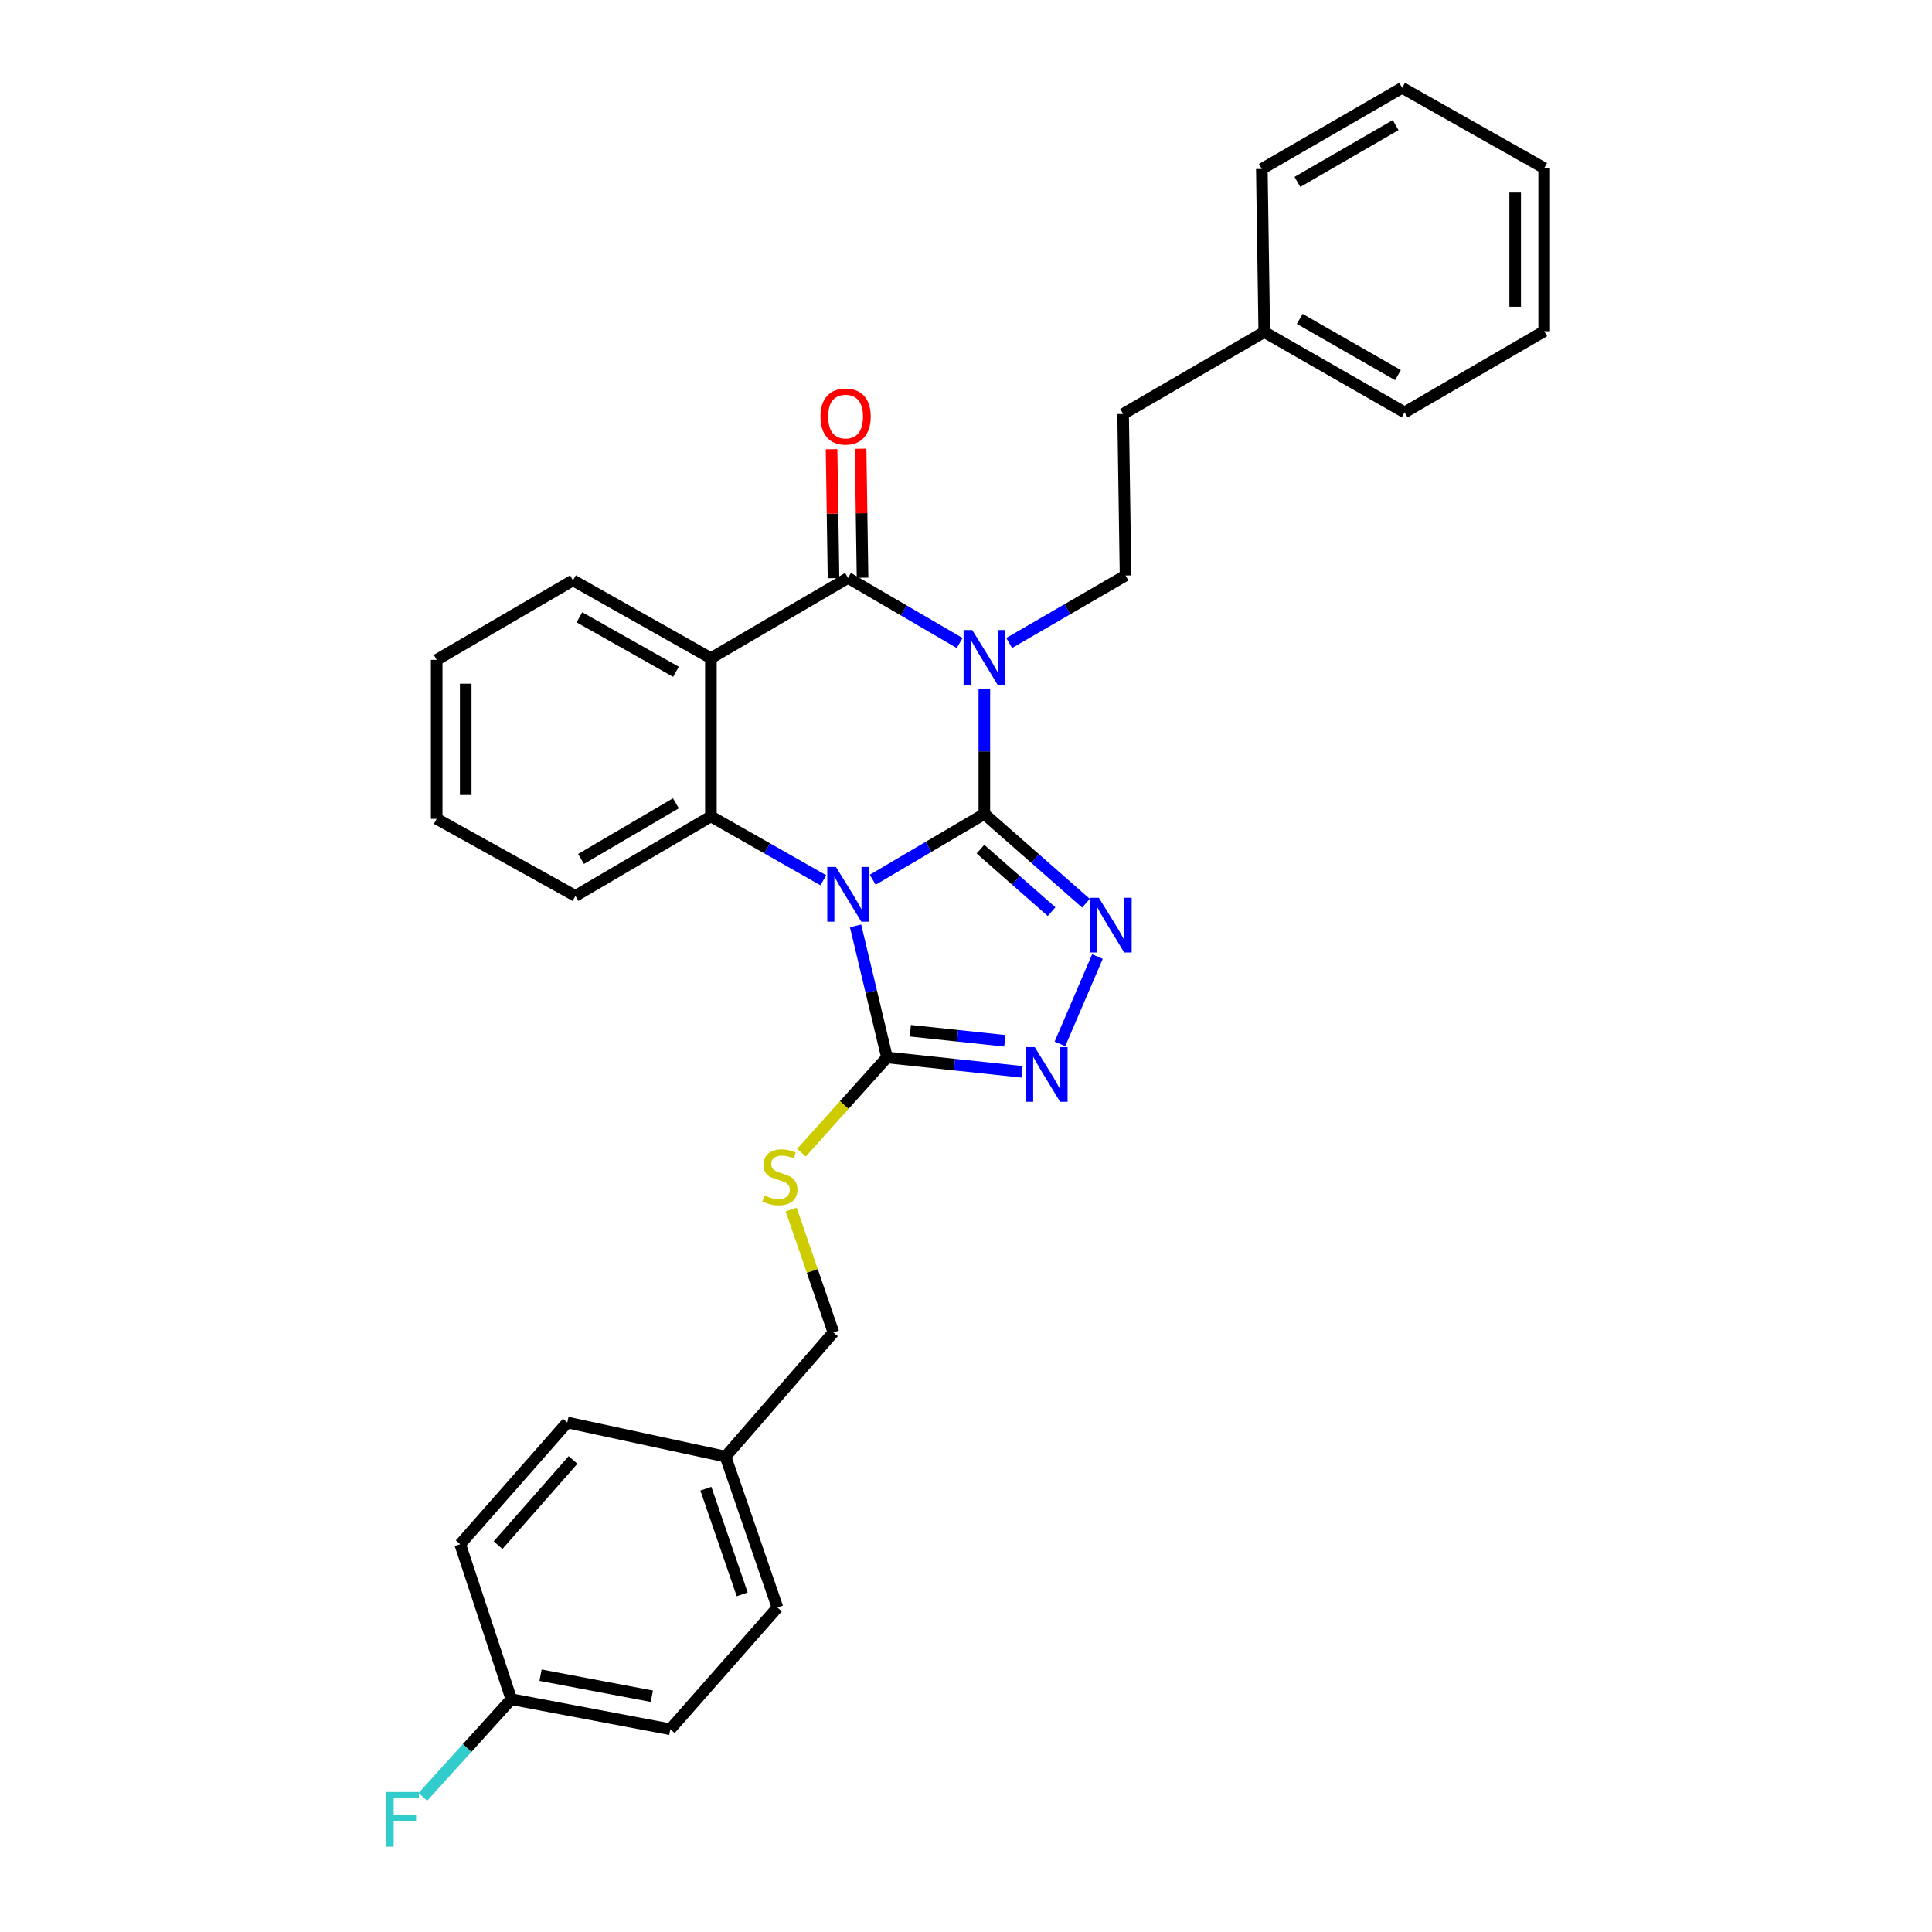 <?xml version='1.0' encoding='iso-8859-1'?>
<svg version='1.1' baseProfile='full'
              xmlns='http://www.w3.org/2000/svg'
                      xmlns:rdkit='http://www.rdkit.org/xml'
                      xmlns:xlink='http://www.w3.org/1999/xlink'
                  xml:space='preserve'
width='1000px' height='1000px' viewBox='0 0 1000 1000'>
<!-- END OF HEADER -->
<rect style='opacity:1.0;fill:#FFFFFF;stroke:none' width='1000' height='1000' x='0' y='0'> </rect>
<path class='bond-0' d='M 509.494,421.306 L 480.61,438.333' style='fill:none;fill-rule:evenodd;stroke:#000000;stroke-width:6px;stroke-linecap:butt;stroke-linejoin:miter;stroke-opacity:1' />
<path class='bond-0' d='M 480.61,438.333 L 451.725,455.36' style='fill:none;fill-rule:evenodd;stroke:#0000FF;stroke-width:6px;stroke-linecap:butt;stroke-linejoin:miter;stroke-opacity:1' />
<path class='bond-1' d='M 509.494,421.306 L 509.494,388.883' style='fill:none;fill-rule:evenodd;stroke:#000000;stroke-width:6px;stroke-linecap:butt;stroke-linejoin:miter;stroke-opacity:1' />
<path class='bond-1' d='M 509.494,388.883 L 509.494,356.46' style='fill:none;fill-rule:evenodd;stroke:#0000FF;stroke-width:6px;stroke-linecap:butt;stroke-linejoin:miter;stroke-opacity:1' />
<path class='bond-3' d='M 509.494,421.306 L 535.795,444.404' style='fill:none;fill-rule:evenodd;stroke:#000000;stroke-width:6px;stroke-linecap:butt;stroke-linejoin:miter;stroke-opacity:1' />
<path class='bond-3' d='M 535.795,444.404 L 562.097,467.503' style='fill:none;fill-rule:evenodd;stroke:#0000FF;stroke-width:6px;stroke-linecap:butt;stroke-linejoin:miter;stroke-opacity:1' />
<path class='bond-3' d='M 507.47,439.524 L 525.881,455.693' style='fill:none;fill-rule:evenodd;stroke:#000000;stroke-width:6px;stroke-linecap:butt;stroke-linejoin:miter;stroke-opacity:1' />
<path class='bond-3' d='M 525.881,455.693 L 544.292,471.862' style='fill:none;fill-rule:evenodd;stroke:#0000FF;stroke-width:6px;stroke-linecap:butt;stroke-linejoin:miter;stroke-opacity:1' />
<path class='bond-5' d='M 426.157,455.636 L 397.061,439.101' style='fill:none;fill-rule:evenodd;stroke:#0000FF;stroke-width:6px;stroke-linecap:butt;stroke-linejoin:miter;stroke-opacity:1' />
<path class='bond-5' d='M 397.061,439.101 L 367.964,422.566' style='fill:none;fill-rule:evenodd;stroke:#000000;stroke-width:6px;stroke-linecap:butt;stroke-linejoin:miter;stroke-opacity:1' />
<path class='bond-6' d='M 442.838,479.229 L 450.971,513.278' style='fill:none;fill-rule:evenodd;stroke:#0000FF;stroke-width:6px;stroke-linecap:butt;stroke-linejoin:miter;stroke-opacity:1' />
<path class='bond-6' d='M 450.971,513.278 L 459.104,547.327' style='fill:none;fill-rule:evenodd;stroke:#000000;stroke-width:6px;stroke-linecap:butt;stroke-linejoin:miter;stroke-opacity:1' />
<path class='bond-2' d='M 496.712,332.821 L 467.825,315.977' style='fill:none;fill-rule:evenodd;stroke:#0000FF;stroke-width:6px;stroke-linecap:butt;stroke-linejoin:miter;stroke-opacity:1' />
<path class='bond-2' d='M 467.825,315.977 L 438.938,299.133' style='fill:none;fill-rule:evenodd;stroke:#000000;stroke-width:6px;stroke-linecap:butt;stroke-linejoin:miter;stroke-opacity:1' />
<path class='bond-8' d='M 522.346,332.818 L 552.463,315.345' style='fill:none;fill-rule:evenodd;stroke:#0000FF;stroke-width:6px;stroke-linecap:butt;stroke-linejoin:miter;stroke-opacity:1' />
<path class='bond-8' d='M 552.463,315.345 L 582.579,297.872' style='fill:none;fill-rule:evenodd;stroke:#000000;stroke-width:6px;stroke-linecap:butt;stroke-linejoin:miter;stroke-opacity:1' />
<path class='bond-4' d='M 438.938,299.133 L 367.964,340.675' style='fill:none;fill-rule:evenodd;stroke:#000000;stroke-width:6px;stroke-linecap:butt;stroke-linejoin:miter;stroke-opacity:1' />
<path class='bond-10' d='M 446.449,299.02 L 445.946,265.644' style='fill:none;fill-rule:evenodd;stroke:#000000;stroke-width:6px;stroke-linecap:butt;stroke-linejoin:miter;stroke-opacity:1' />
<path class='bond-10' d='M 445.946,265.644 L 445.443,232.268' style='fill:none;fill-rule:evenodd;stroke:#FF0000;stroke-width:6px;stroke-linecap:butt;stroke-linejoin:miter;stroke-opacity:1' />
<path class='bond-10' d='M 431.427,299.246 L 430.923,265.87' style='fill:none;fill-rule:evenodd;stroke:#000000;stroke-width:6px;stroke-linecap:butt;stroke-linejoin:miter;stroke-opacity:1' />
<path class='bond-10' d='M 430.923,265.87 L 430.42,232.494' style='fill:none;fill-rule:evenodd;stroke:#FF0000;stroke-width:6px;stroke-linecap:butt;stroke-linejoin:miter;stroke-opacity:1' />
<path class='bond-7' d='M 568.033,495.112 L 548.623,540.313' style='fill:none;fill-rule:evenodd;stroke:#0000FF;stroke-width:6px;stroke-linecap:butt;stroke-linejoin:miter;stroke-opacity:1' />
<path class='bond-13' d='M 367.964,340.675 L 296.574,300.385' style='fill:none;fill-rule:evenodd;stroke:#000000;stroke-width:6px;stroke-linecap:butt;stroke-linejoin:miter;stroke-opacity:1' />
<path class='bond-13' d='M 349.871,347.716 L 299.898,319.513' style='fill:none;fill-rule:evenodd;stroke:#000000;stroke-width:6px;stroke-linecap:butt;stroke-linejoin:miter;stroke-opacity:1' />
<path class='bond-31' d='M 367.964,340.675 L 367.964,422.566' style='fill:none;fill-rule:evenodd;stroke:#000000;stroke-width:6px;stroke-linecap:butt;stroke-linejoin:miter;stroke-opacity:1' />
<path class='bond-15' d='M 367.964,422.566 L 297.834,463.725' style='fill:none;fill-rule:evenodd;stroke:#000000;stroke-width:6px;stroke-linecap:butt;stroke-linejoin:miter;stroke-opacity:1' />
<path class='bond-15' d='M 349.84,415.782 L 300.749,444.593' style='fill:none;fill-rule:evenodd;stroke:#000000;stroke-width:6px;stroke-linecap:butt;stroke-linejoin:miter;stroke-opacity:1' />
<path class='bond-9' d='M 459.104,547.327 L 436.961,571.98' style='fill:none;fill-rule:evenodd;stroke:#000000;stroke-width:6px;stroke-linecap:butt;stroke-linejoin:miter;stroke-opacity:1' />
<path class='bond-9' d='M 436.961,571.98 L 414.818,596.634' style='fill:none;fill-rule:evenodd;stroke:#CCCC00;stroke-width:6px;stroke-linecap:butt;stroke-linejoin:miter;stroke-opacity:1' />
<path class='bond-30' d='M 459.104,547.327 L 494.057,551.048' style='fill:none;fill-rule:evenodd;stroke:#000000;stroke-width:6px;stroke-linecap:butt;stroke-linejoin:miter;stroke-opacity:1' />
<path class='bond-30' d='M 494.057,551.048 L 529.01,554.768' style='fill:none;fill-rule:evenodd;stroke:#0000FF;stroke-width:6px;stroke-linecap:butt;stroke-linejoin:miter;stroke-opacity:1' />
<path class='bond-30' d='M 471.18,533.503 L 495.647,536.108' style='fill:none;fill-rule:evenodd;stroke:#000000;stroke-width:6px;stroke-linecap:butt;stroke-linejoin:miter;stroke-opacity:1' />
<path class='bond-30' d='M 495.647,536.108 L 520.114,538.712' style='fill:none;fill-rule:evenodd;stroke:#0000FF;stroke-width:6px;stroke-linecap:butt;stroke-linejoin:miter;stroke-opacity:1' />
<path class='bond-12' d='M 582.579,297.872 L 581.319,214.27' style='fill:none;fill-rule:evenodd;stroke:#000000;stroke-width:6px;stroke-linecap:butt;stroke-linejoin:miter;stroke-opacity:1' />
<path class='bond-11' d='M 409.512,626.063 L 420.444,657.865' style='fill:none;fill-rule:evenodd;stroke:#CCCC00;stroke-width:6px;stroke-linecap:butt;stroke-linejoin:miter;stroke-opacity:1' />
<path class='bond-11' d='M 420.444,657.865 L 431.376,689.666' style='fill:none;fill-rule:evenodd;stroke:#000000;stroke-width:6px;stroke-linecap:butt;stroke-linejoin:miter;stroke-opacity:1' />
<path class='bond-16' d='M 431.376,689.666 L 375.527,753.929' style='fill:none;fill-rule:evenodd;stroke:#000000;stroke-width:6px;stroke-linecap:butt;stroke-linejoin:miter;stroke-opacity:1' />
<path class='bond-22' d='M 581.319,214.27 L 654.379,171.851' style='fill:none;fill-rule:evenodd;stroke:#000000;stroke-width:6px;stroke-linecap:butt;stroke-linejoin:miter;stroke-opacity:1' />
<path class='bond-25' d='M 296.574,300.385 L 226.026,341.535' style='fill:none;fill-rule:evenodd;stroke:#000000;stroke-width:6px;stroke-linecap:butt;stroke-linejoin:miter;stroke-opacity:1' />
<path class='bond-14' d='M 264.647,879.499 L 346.947,895.058' style='fill:none;fill-rule:evenodd;stroke:#000000;stroke-width:6px;stroke-linecap:butt;stroke-linejoin:miter;stroke-opacity:1' />
<path class='bond-14' d='M 279.783,867.07 L 337.393,877.961' style='fill:none;fill-rule:evenodd;stroke:#000000;stroke-width:6px;stroke-linecap:butt;stroke-linejoin:miter;stroke-opacity:1' />
<path class='bond-17' d='M 264.647,879.499 L 241.772,904.777' style='fill:none;fill-rule:evenodd;stroke:#000000;stroke-width:6px;stroke-linecap:butt;stroke-linejoin:miter;stroke-opacity:1' />
<path class='bond-17' d='M 241.772,904.777 L 218.897,930.054' style='fill:none;fill-rule:evenodd;stroke:#33CCCC;stroke-width:6px;stroke-linecap:butt;stroke-linejoin:miter;stroke-opacity:1' />
<path class='bond-34' d='M 264.647,879.499 L 238.196,799.286' style='fill:none;fill-rule:evenodd;stroke:#000000;stroke-width:6px;stroke-linecap:butt;stroke-linejoin:miter;stroke-opacity:1' />
<path class='bond-26' d='M 297.834,463.725 L 226.026,423.827' style='fill:none;fill-rule:evenodd;stroke:#000000;stroke-width:6px;stroke-linecap:butt;stroke-linejoin:miter;stroke-opacity:1' />
<path class='bond-20' d='M 375.527,753.929 L 293.635,736.284' style='fill:none;fill-rule:evenodd;stroke:#000000;stroke-width:6px;stroke-linecap:butt;stroke-linejoin:miter;stroke-opacity:1' />
<path class='bond-21' d='M 375.527,753.929 L 402.404,832.056' style='fill:none;fill-rule:evenodd;stroke:#000000;stroke-width:6px;stroke-linecap:butt;stroke-linejoin:miter;stroke-opacity:1' />
<path class='bond-21' d='M 365.351,770.536 L 384.165,825.224' style='fill:none;fill-rule:evenodd;stroke:#000000;stroke-width:6px;stroke-linecap:butt;stroke-linejoin:miter;stroke-opacity:1' />
<path class='bond-18' d='M 238.196,799.286 L 293.635,736.284' style='fill:none;fill-rule:evenodd;stroke:#000000;stroke-width:6px;stroke-linecap:butt;stroke-linejoin:miter;stroke-opacity:1' />
<path class='bond-18' d='M 257.791,799.761 L 296.599,755.659' style='fill:none;fill-rule:evenodd;stroke:#000000;stroke-width:6px;stroke-linecap:butt;stroke-linejoin:miter;stroke-opacity:1' />
<path class='bond-19' d='M 346.947,895.058 L 402.404,832.056' style='fill:none;fill-rule:evenodd;stroke:#000000;stroke-width:6px;stroke-linecap:butt;stroke-linejoin:miter;stroke-opacity:1' />
<path class='bond-23' d='M 654.379,171.851 L 727.022,213.444' style='fill:none;fill-rule:evenodd;stroke:#000000;stroke-width:6px;stroke-linecap:butt;stroke-linejoin:miter;stroke-opacity:1' />
<path class='bond-23' d='M 672.741,165.052 L 723.591,194.166' style='fill:none;fill-rule:evenodd;stroke:#000000;stroke-width:6px;stroke-linecap:butt;stroke-linejoin:miter;stroke-opacity:1' />
<path class='bond-24' d='M 654.379,171.851 L 653.119,87.439' style='fill:none;fill-rule:evenodd;stroke:#000000;stroke-width:6px;stroke-linecap:butt;stroke-linejoin:miter;stroke-opacity:1' />
<path class='bond-28' d='M 727.022,213.444 L 799.273,171.434' style='fill:none;fill-rule:evenodd;stroke:#000000;stroke-width:6px;stroke-linecap:butt;stroke-linejoin:miter;stroke-opacity:1' />
<path class='bond-27' d='M 653.119,87.439 L 725.762,45.455' style='fill:none;fill-rule:evenodd;stroke:#000000;stroke-width:6px;stroke-linecap:butt;stroke-linejoin:miter;stroke-opacity:1' />
<path class='bond-27' d='M 671.533,94.15 L 722.383,64.76' style='fill:none;fill-rule:evenodd;stroke:#000000;stroke-width:6px;stroke-linecap:butt;stroke-linejoin:miter;stroke-opacity:1' />
<path class='bond-32' d='M 226.026,341.535 L 226.026,423.827' style='fill:none;fill-rule:evenodd;stroke:#000000;stroke-width:6px;stroke-linecap:butt;stroke-linejoin:miter;stroke-opacity:1' />
<path class='bond-32' d='M 241.05,353.879 L 241.05,411.483' style='fill:none;fill-rule:evenodd;stroke:#000000;stroke-width:6px;stroke-linecap:butt;stroke-linejoin:miter;stroke-opacity:1' />
<path class='bond-29' d='M 725.762,45.455 L 799.273,87.005' style='fill:none;fill-rule:evenodd;stroke:#000000;stroke-width:6px;stroke-linecap:butt;stroke-linejoin:miter;stroke-opacity:1' />
<path class='bond-33' d='M 799.273,171.434 L 799.273,87.005' style='fill:none;fill-rule:evenodd;stroke:#000000;stroke-width:6px;stroke-linecap:butt;stroke-linejoin:miter;stroke-opacity:1' />
<path class='bond-33' d='M 784.248,158.77 L 784.248,99.67' style='fill:none;fill-rule:evenodd;stroke:#000000;stroke-width:6px;stroke-linecap:butt;stroke-linejoin:miter;stroke-opacity:1' />
<path  class='atom-1' d='M 432.678 448.738
L 441.958 463.738
Q 442.878 465.218, 444.358 467.898
Q 445.838 470.578, 445.918 470.738
L 445.918 448.738
L 449.678 448.738
L 449.678 477.058
L 445.798 477.058
L 435.838 460.658
Q 434.678 458.738, 433.438 456.538
Q 432.238 454.338, 431.878 453.658
L 431.878 477.058
L 428.198 477.058
L 428.198 448.738
L 432.678 448.738
' fill='#0000FF'/>
<path  class='atom-2' d='M 503.234 326.115
L 512.514 341.115
Q 513.434 342.595, 514.914 345.275
Q 516.394 347.955, 516.474 348.115
L 516.474 326.115
L 520.234 326.115
L 520.234 354.435
L 516.354 354.435
L 506.394 338.035
Q 505.234 336.115, 503.994 333.915
Q 502.794 331.715, 502.434 331.035
L 502.434 354.435
L 498.754 354.435
L 498.754 326.115
L 503.234 326.115
' fill='#0000FF'/>
<path  class='atom-4' d='M 568.757 464.689
L 578.037 479.689
Q 578.957 481.169, 580.437 483.849
Q 581.917 486.529, 581.997 486.689
L 581.997 464.689
L 585.757 464.689
L 585.757 493.009
L 581.877 493.009
L 571.917 476.609
Q 570.757 474.689, 569.517 472.489
Q 568.317 470.289, 567.957 469.609
L 567.957 493.009
L 564.277 493.009
L 564.277 464.689
L 568.757 464.689
' fill='#0000FF'/>
<path  class='atom-8' d='M 535.57 541.973
L 544.85 556.973
Q 545.77 558.453, 547.25 561.133
Q 548.73 563.813, 548.81 563.973
L 548.81 541.973
L 552.57 541.973
L 552.57 570.293
L 548.69 570.293
L 538.73 553.893
Q 537.57 551.973, 536.33 549.773
Q 535.13 547.573, 534.77 546.893
L 534.77 570.293
L 531.09 570.293
L 531.09 541.973
L 535.57 541.973
' fill='#0000FF'/>
<path  class='atom-10' d='M 395.664 618.772
Q 395.984 618.892, 397.304 619.452
Q 398.624 620.012, 400.064 620.372
Q 401.544 620.692, 402.984 620.692
Q 405.664 620.692, 407.224 619.412
Q 408.784 618.092, 408.784 615.812
Q 408.784 614.252, 407.984 613.292
Q 407.224 612.332, 406.024 611.812
Q 404.824 611.292, 402.824 610.692
Q 400.304 609.932, 398.784 609.212
Q 397.304 608.492, 396.224 606.972
Q 395.184 605.452, 395.184 602.892
Q 395.184 599.332, 397.584 597.132
Q 400.024 594.932, 404.824 594.932
Q 408.104 594.932, 411.824 596.492
L 410.904 599.572
Q 407.504 598.172, 404.944 598.172
Q 402.184 598.172, 400.664 599.332
Q 399.144 600.452, 399.184 602.412
Q 399.184 603.932, 399.944 604.852
Q 400.744 605.772, 401.864 606.292
Q 403.024 606.812, 404.944 607.412
Q 407.504 608.212, 409.024 609.012
Q 410.544 609.812, 411.624 611.452
Q 412.744 613.052, 412.744 615.812
Q 412.744 619.732, 410.104 621.852
Q 407.504 623.932, 403.144 623.932
Q 400.624 623.932, 398.704 623.372
Q 396.824 622.852, 394.584 621.932
L 395.664 618.772
' fill='#CCCC00'/>
<path  class='atom-11' d='M 424.678 215.61
Q 424.678 208.81, 428.038 205.01
Q 431.398 201.21, 437.678 201.21
Q 443.958 201.21, 447.318 205.01
Q 450.678 208.81, 450.678 215.61
Q 450.678 222.49, 447.278 226.41
Q 443.878 230.29, 437.678 230.29
Q 431.438 230.29, 428.038 226.41
Q 424.678 222.53, 424.678 215.61
M 437.678 227.09
Q 441.998 227.09, 444.318 224.21
Q 446.678 221.29, 446.678 215.61
Q 446.678 210.05, 444.318 207.25
Q 441.998 204.41, 437.678 204.41
Q 433.358 204.41, 430.998 207.21
Q 428.678 210.01, 428.678 215.61
Q 428.678 221.33, 430.998 224.21
Q 433.358 227.09, 437.678 227.09
' fill='#FF0000'/>
<path  class='atom-18' d='M 199.961 927.515
L 216.801 927.515
L 216.801 930.755
L 203.761 930.755
L 203.761 939.355
L 215.361 939.355
L 215.361 942.635
L 203.761 942.635
L 203.761 955.835
L 199.961 955.835
L 199.961 927.515
' fill='#33CCCC'/>
</svg>

